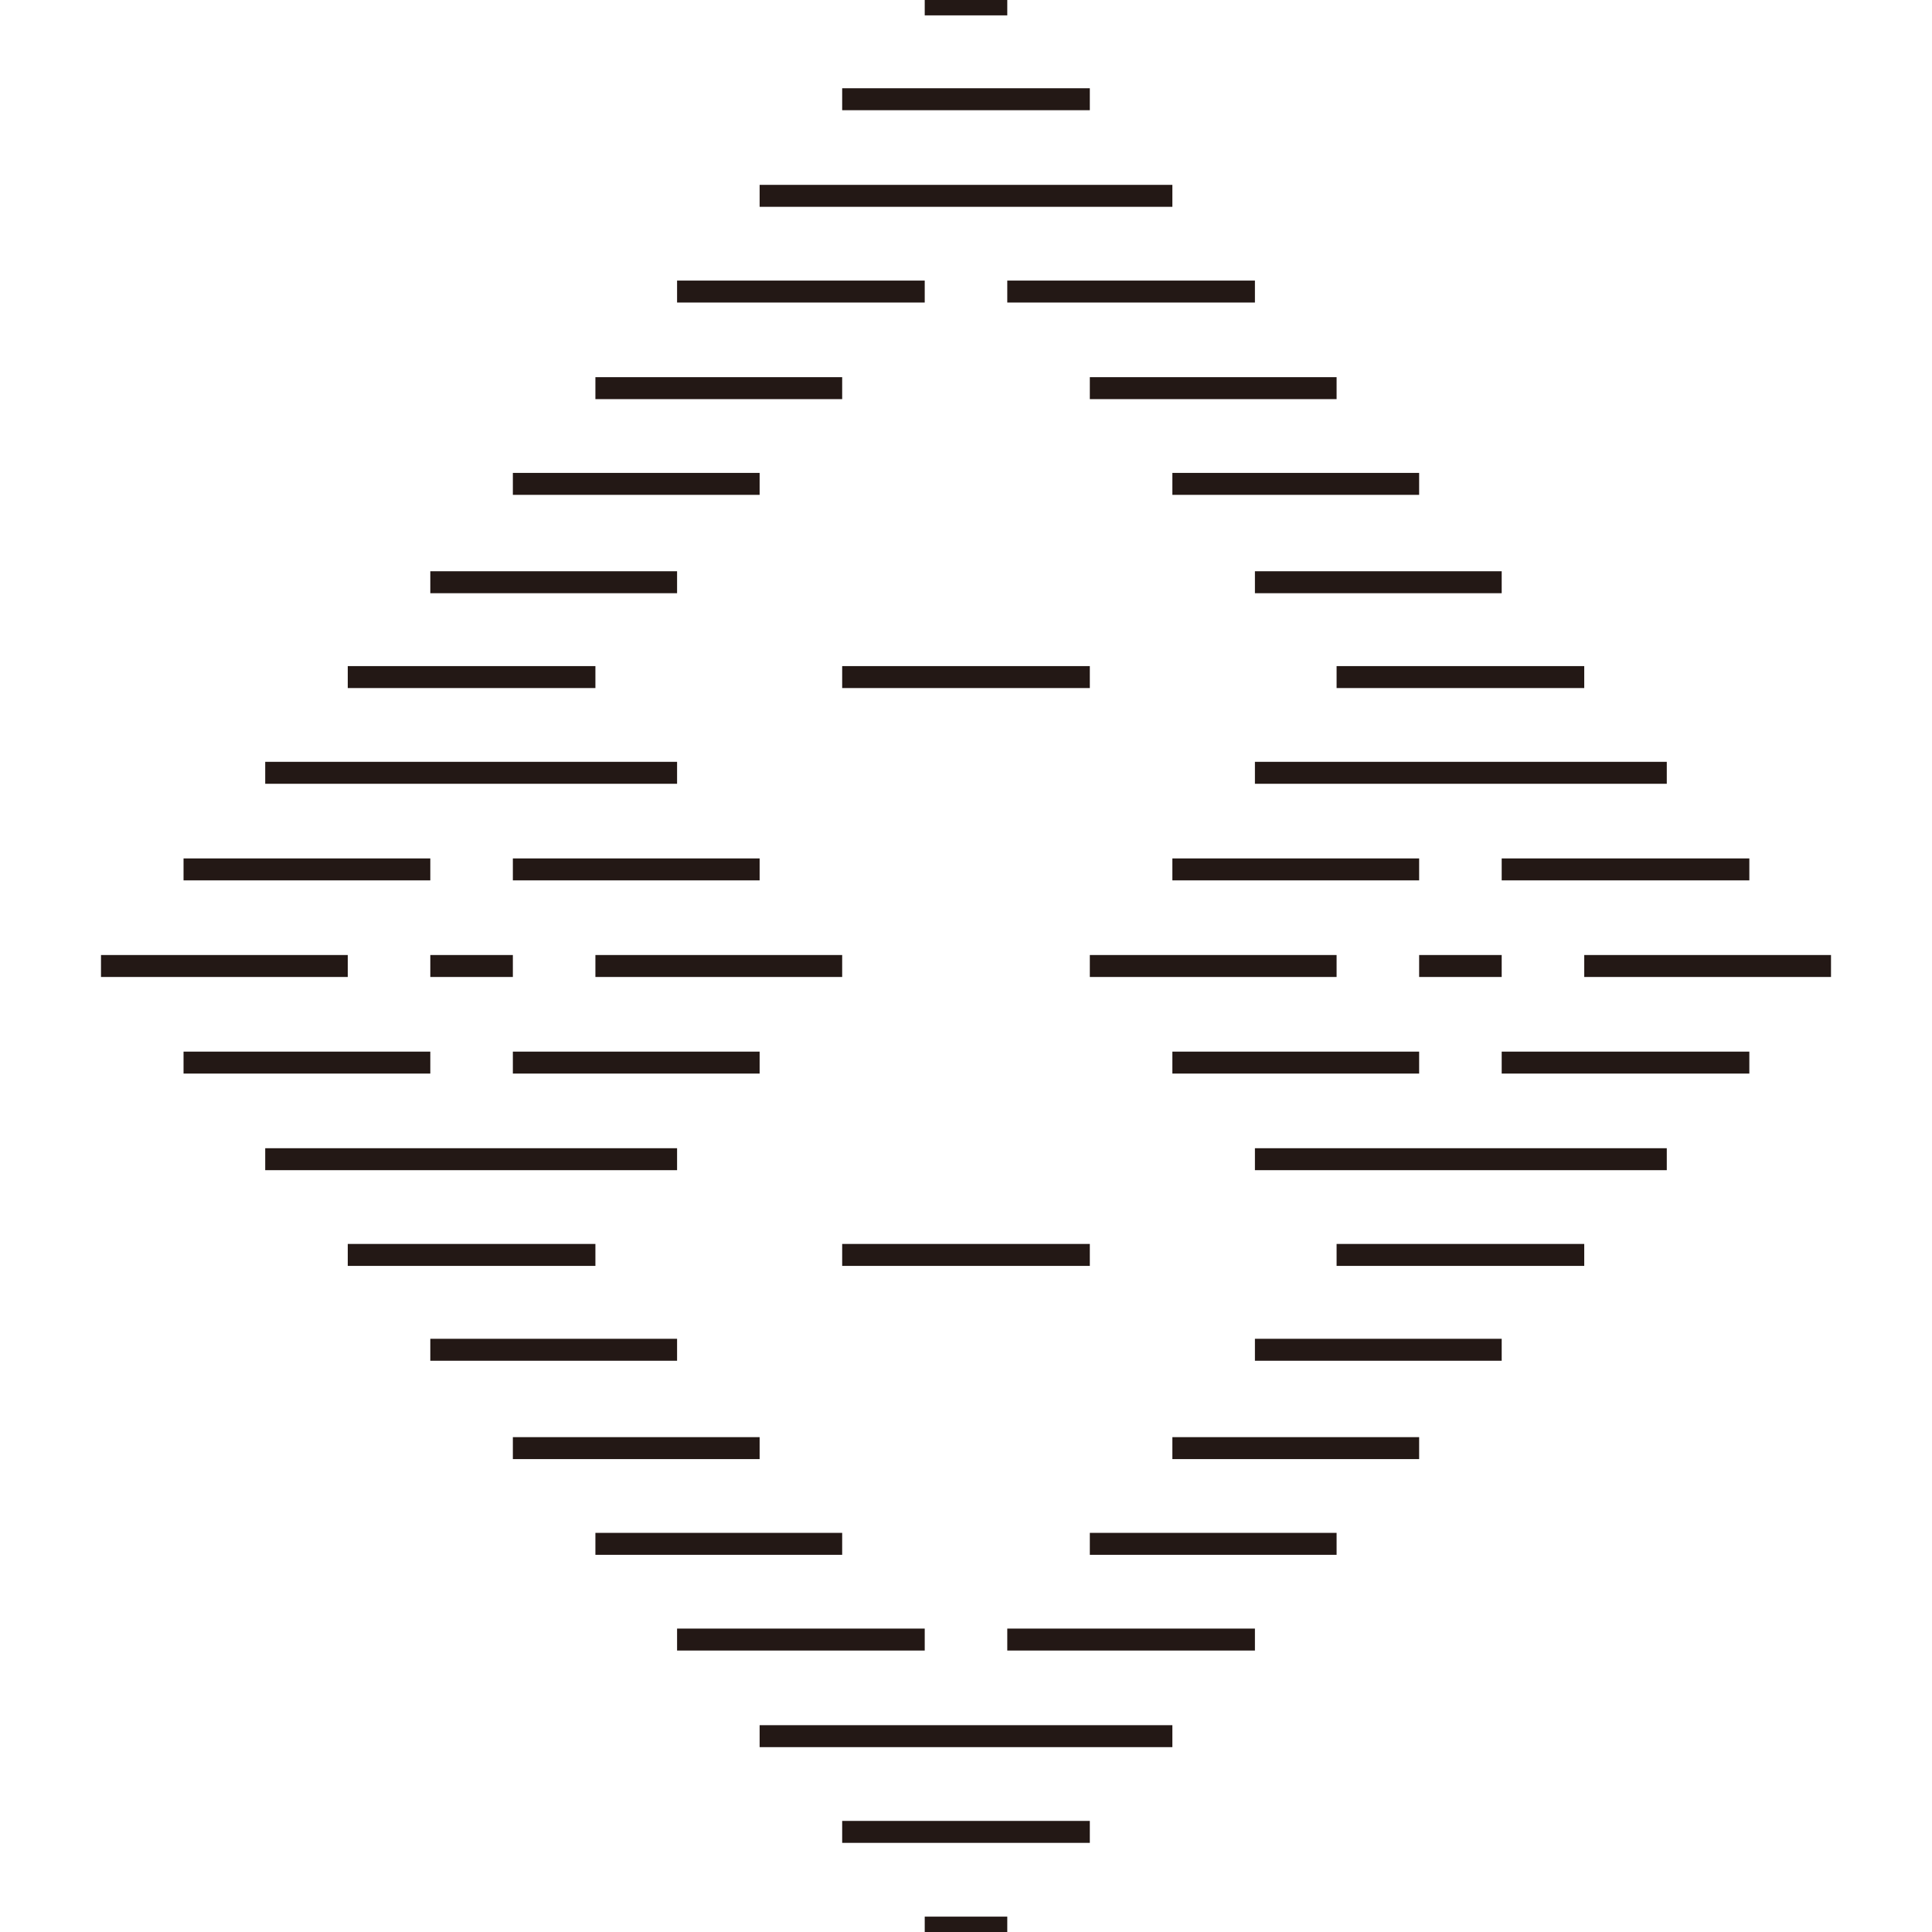 <?xml version="1.0" encoding="UTF-8"?>
<svg id="_レイヤー_2" xmlns="http://www.w3.org/2000/svg" version="1.1" viewBox="0 0 220 220">
  <!-- Generator: Adobe Illustrator 29.3.0, SVG Export Plug-In . SVG Version: 2.1.0 Build 146)  -->
  <defs>
    <style>
      .st0 {
        fill: none;
        stroke: #231815;
        stroke-miterlimit: 10;
        stroke-width: 2.5px;
      }
    </style>
  </defs>
  <g id="_レイヤー_1-2">
    <g>
      <line class="st0" x1="124.1" y1="110" x2="152.2" y2="110"/>
      <line class="st0" x1="180.4" y1="110" x2="208.5" y2="110"/>
      <line class="st0" x1="161.6" y1="110" x2="171" y2="110"/>
      <g>
        <line class="st0" x1="67.8" y1="44.2" x2="95.9" y2="44.2"/>
        <line class="st0" x1="124.1" y1="44.2" x2="152.2" y2="44.2"/>
        <line class="st0" x1="86.5" y1="22.3" x2="133.5" y2="22.3"/>
        <line class="st0" x1="77.1" y1="33.2" x2="105.3" y2="33.2"/>
        <line class="st0" x1="114.7" y1="33.2" x2="142.9" y2="33.2"/>
        <line class="st0" x1="95.9" y1="11.3" x2="124.1" y2="11.3"/>
        <line class="st0" x1="105.3" y1=".5" x2="114.7" y2=".5"/>
        <line class="st0" x1="58.4" y1="55.1" x2="86.5" y2="55.1"/>
        <line class="st0" x1="133.5" y1="55.1" x2="161.6" y2="55.1"/>
        <line class="st0" x1="49" y1="66.3" x2="77.1" y2="66.3"/>
        <line class="st0" x1="142.9" y1="66.3" x2="171" y2="66.3"/>
        <line class="st0" x1="39.6" y1="77.1" x2="67.8" y2="77.1"/>
        <line class="st0" x1="95.9" y1="77.1" x2="124.1" y2="77.1"/>
        <line class="st0" x1="152.2" y1="77.1" x2="180.4" y2="77.1"/>
        <line class="st0" x1="30.2" y1="88" x2="77.1" y2="88"/>
        <line class="st0" x1="142.9" y1="88" x2="189.8" y2="88"/>
        <line class="st0" x1="133.5" y1="99" x2="161.6" y2="99"/>
        <line class="st0" x1="171" y1="99" x2="199.2" y2="99"/>
        <line class="st0" x1="20.9" y1="99" x2="49" y2="99"/>
        <line class="st0" x1="58.4" y1="99" x2="86.5" y2="99"/>
      </g>
      <line class="st0" x1="11.5" y1="110" x2="39.6" y2="110"/>
      <line class="st0" x1="67.8" y1="110" x2="95.9" y2="110"/>
      <line class="st0" x1="49" y1="110" x2="58.4" y2="110"/>
      <g>
        <line class="st0" x1="67.8" y1="175.8" x2="95.9" y2="175.8"/>
        <line class="st0" x1="124.1" y1="175.8" x2="152.2" y2="175.8"/>
        <line class="st0" x1="86.5" y1="197.7" x2="133.5" y2="197.7"/>
        <line class="st0" x1="77.1" y1="186.7" x2="105.3" y2="186.7"/>
        <line class="st0" x1="114.7" y1="186.7" x2="142.9" y2="186.7"/>
        <line class="st0" x1="95.9" y1="208.6" x2="124.1" y2="208.6"/>
        <line class="st0" x1="105.3" y1="219.5" x2="114.7" y2="219.5"/>
        <line class="st0" x1="58.4" y1="164.9" x2="86.5" y2="164.9"/>
        <line class="st0" x1="133.5" y1="164.9" x2="161.6" y2="164.9"/>
        <line class="st0" x1="49" y1="153.7" x2="77.1" y2="153.7"/>
        <line class="st0" x1="142.9" y1="153.7" x2="171" y2="153.7"/>
        <line class="st0" x1="39.6" y1="142.9" x2="67.8" y2="142.9"/>
        <line class="st0" x1="95.9" y1="142.9" x2="124.1" y2="142.9"/>
        <line class="st0" x1="152.2" y1="142.9" x2="180.4" y2="142.9"/>
        <line class="st0" x1="30.2" y1="132" x2="77.1" y2="132"/>
        <line class="st0" x1="142.9" y1="132" x2="189.8" y2="132"/>
        <line class="st0" x1="133.5" y1="121" x2="161.6" y2="121"/>
        <line class="st0" x1="171" y1="121" x2="199.2" y2="121"/>
        <line class="st0" x1="20.9" y1="121" x2="49" y2="121"/>
        <line class="st0" x1="58.4" y1="121" x2="86.5" y2="121"/>
      </g>
    </g>
  </g>
</svg>